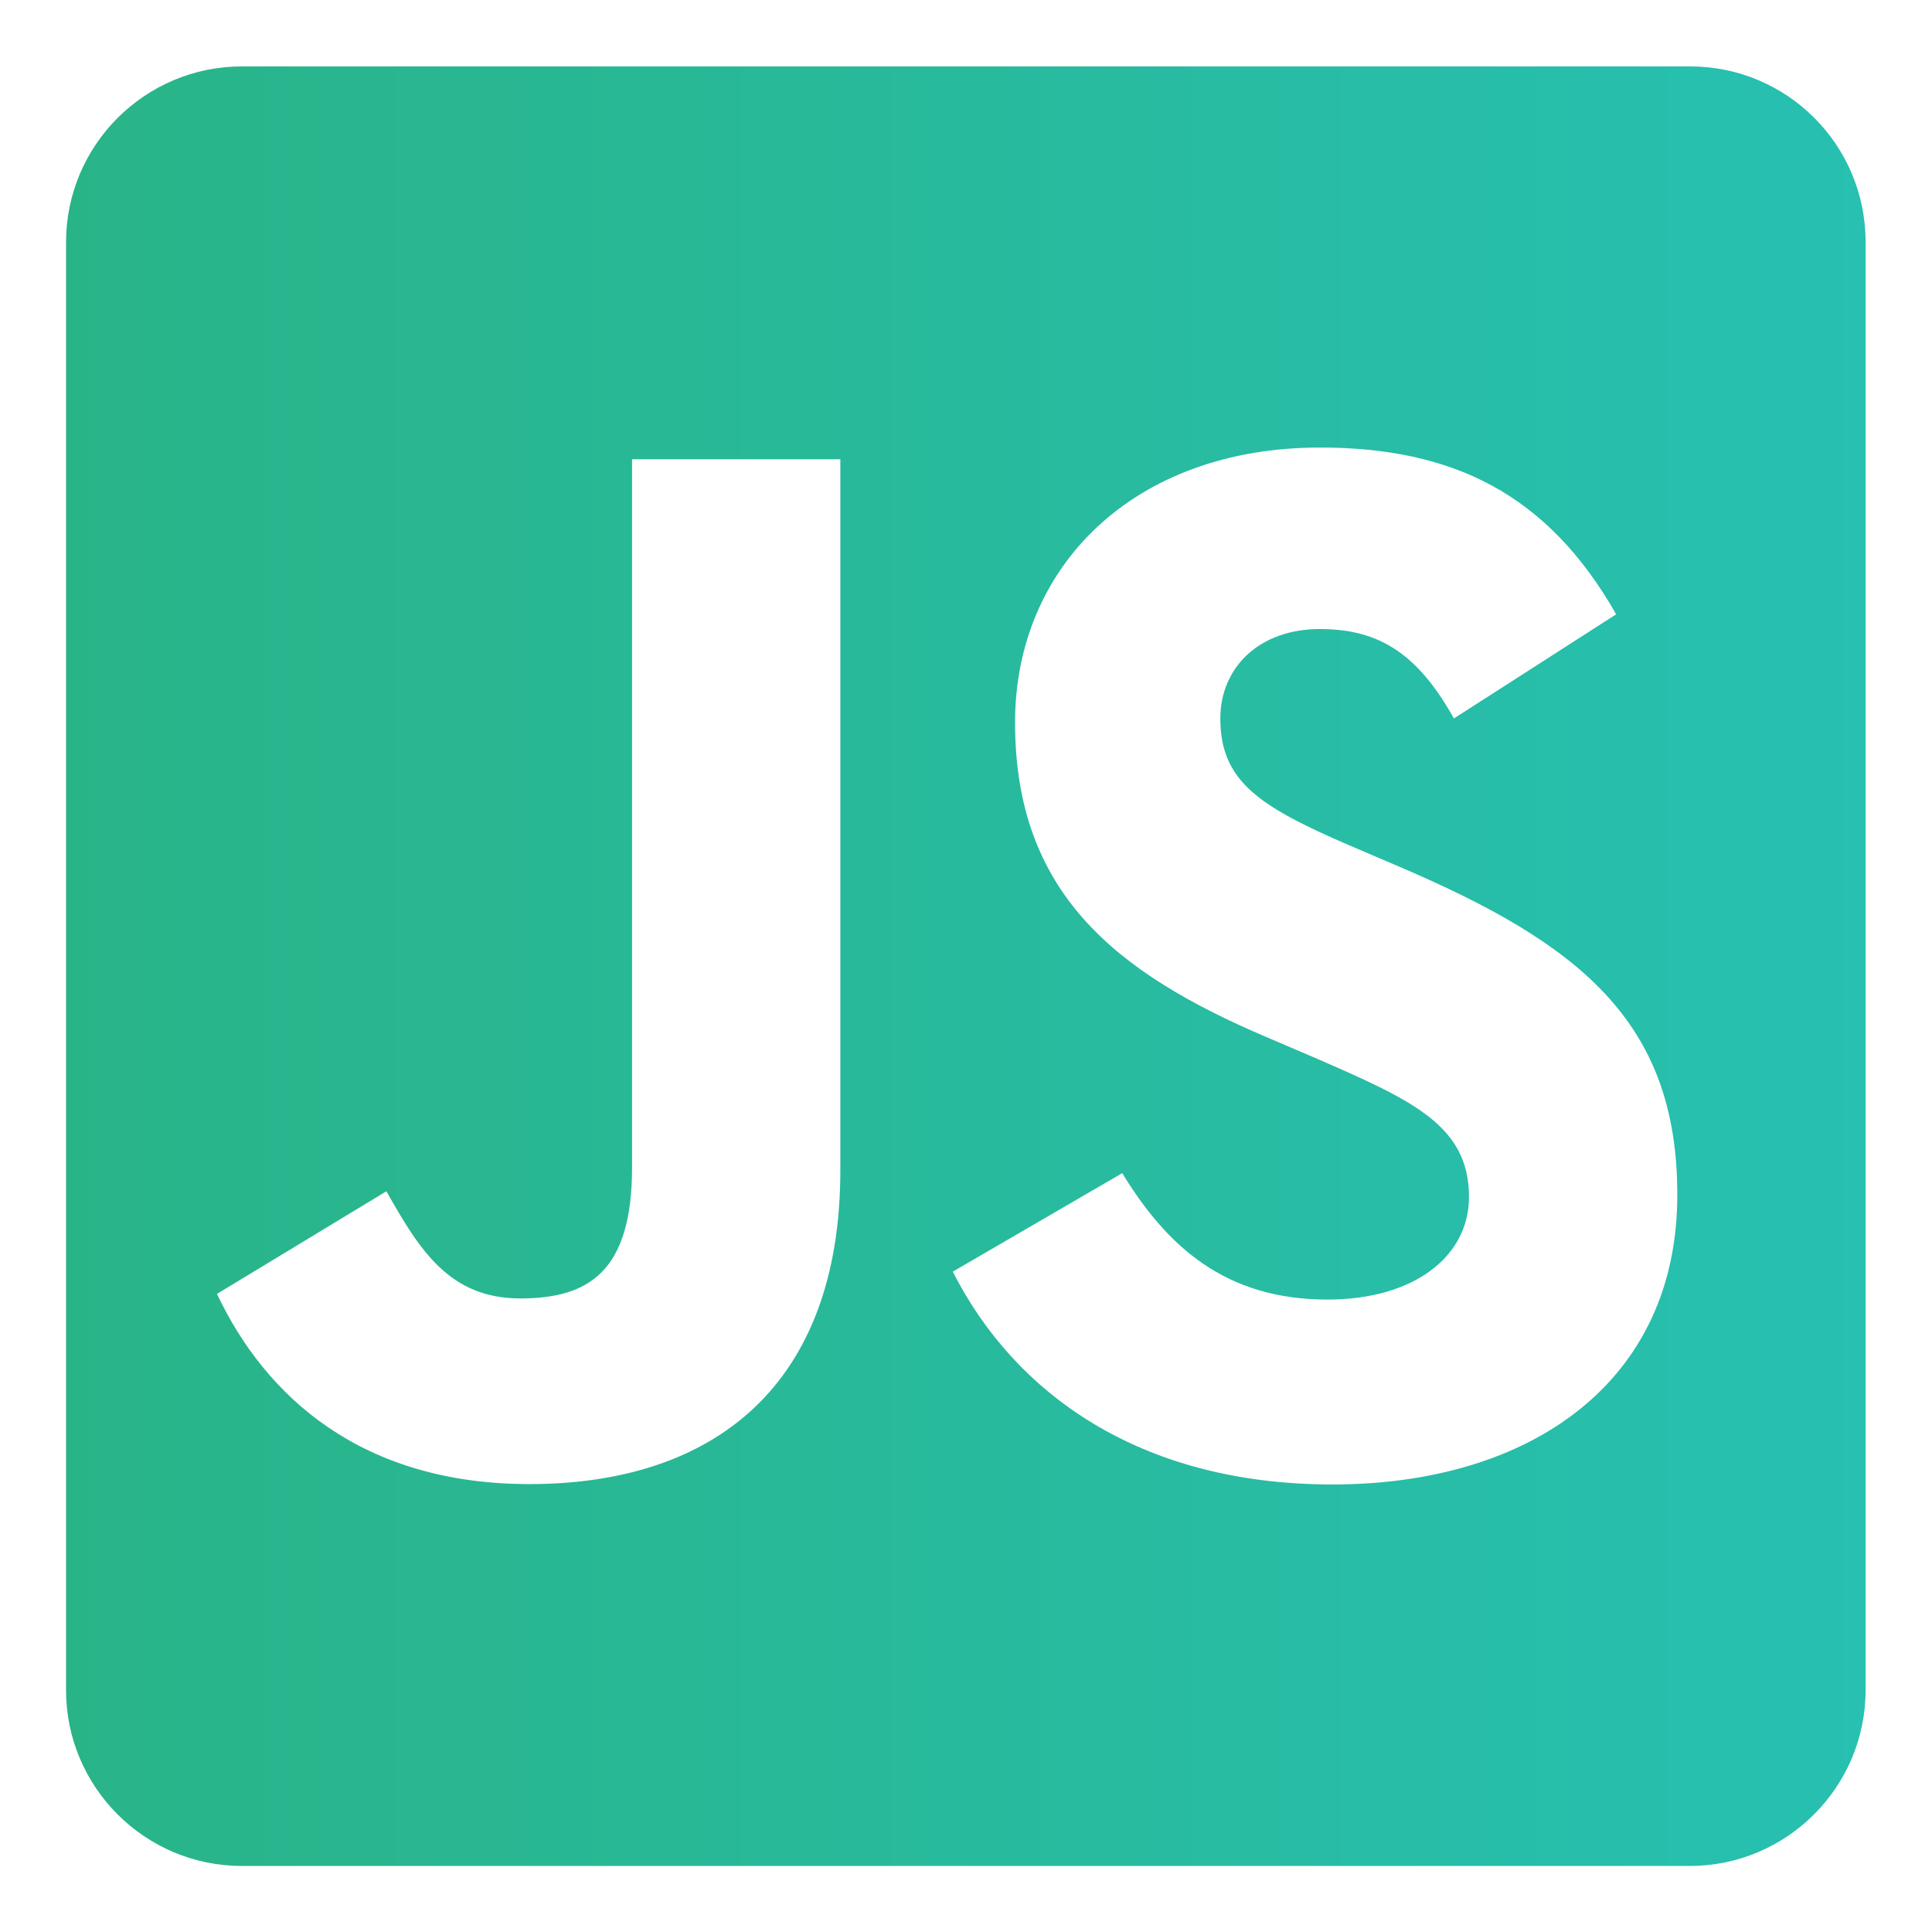 <svg xmlns="http://www.w3.org/2000/svg" xmlns:xlink="http://www.w3.org/1999/xlink" id="Layer_1" x="0px" y="0px" viewBox="0 0 512 512" style="enable-background:new 0 0 512 512;" xml:space="preserve"><style type="text/css">	.st0{fill:url(#SVGID_1_);}</style><linearGradient id="SVGID_1_" gradientUnits="userSpaceOnUse" x1="17.571" y1="256" x2="494.429" y2="256">	<stop offset="4.102398e-07" style="stop-color:#29B488"></stop>	<stop offset="1" style="stop-color:#27C0B1"></stop></linearGradient><path class="st0" d="M447.9,17.6H64.1c-25.7,0-46.6,20.9-46.6,46.6v383.7c0,25.7,20.9,46.6,46.6,46.6h383.7  c25.7,0,46.6-20.9,46.6-46.6V64.1C494.4,38.4,473.6,17.6,447.9,17.6z M222.7,310.1c0,57.1-33.5,83.2-82.4,83.2  c-44.2,0-69.8-22.9-82.8-50.4l44.9-27.2c8.7,15.4,16.6,28.4,35.5,28.4c18.1,0,29.6-7.1,29.6-34.7V121.7h55.2V310.1z M353.1,393.4  c-51.3,0-84.4-24.4-100.6-56.4l44.9-26.1c11.8,19.3,27.2,33.5,54.4,33.5c22.9,0,37.5-11.4,37.5-27.2c0-18.9-15-25.6-40.2-36.6  l-13.8-5.9c-39.8-17-66.3-38.2-66.3-83.2c0-41.4,31.5-72.9,80.8-72.9c35.1,0,60.3,12.2,78.5,44.2l-43,27.6  c-9.5-17-19.7-23.7-35.5-23.7c-16.2,0-26.4,10.3-26.4,23.7c0,16.6,10.3,23.3,33.9,33.5l13.8,5.9c46.9,20.1,73.4,40.6,73.4,86.7  C444.6,366.2,405.6,393.4,353.1,393.4z"></path></svg>